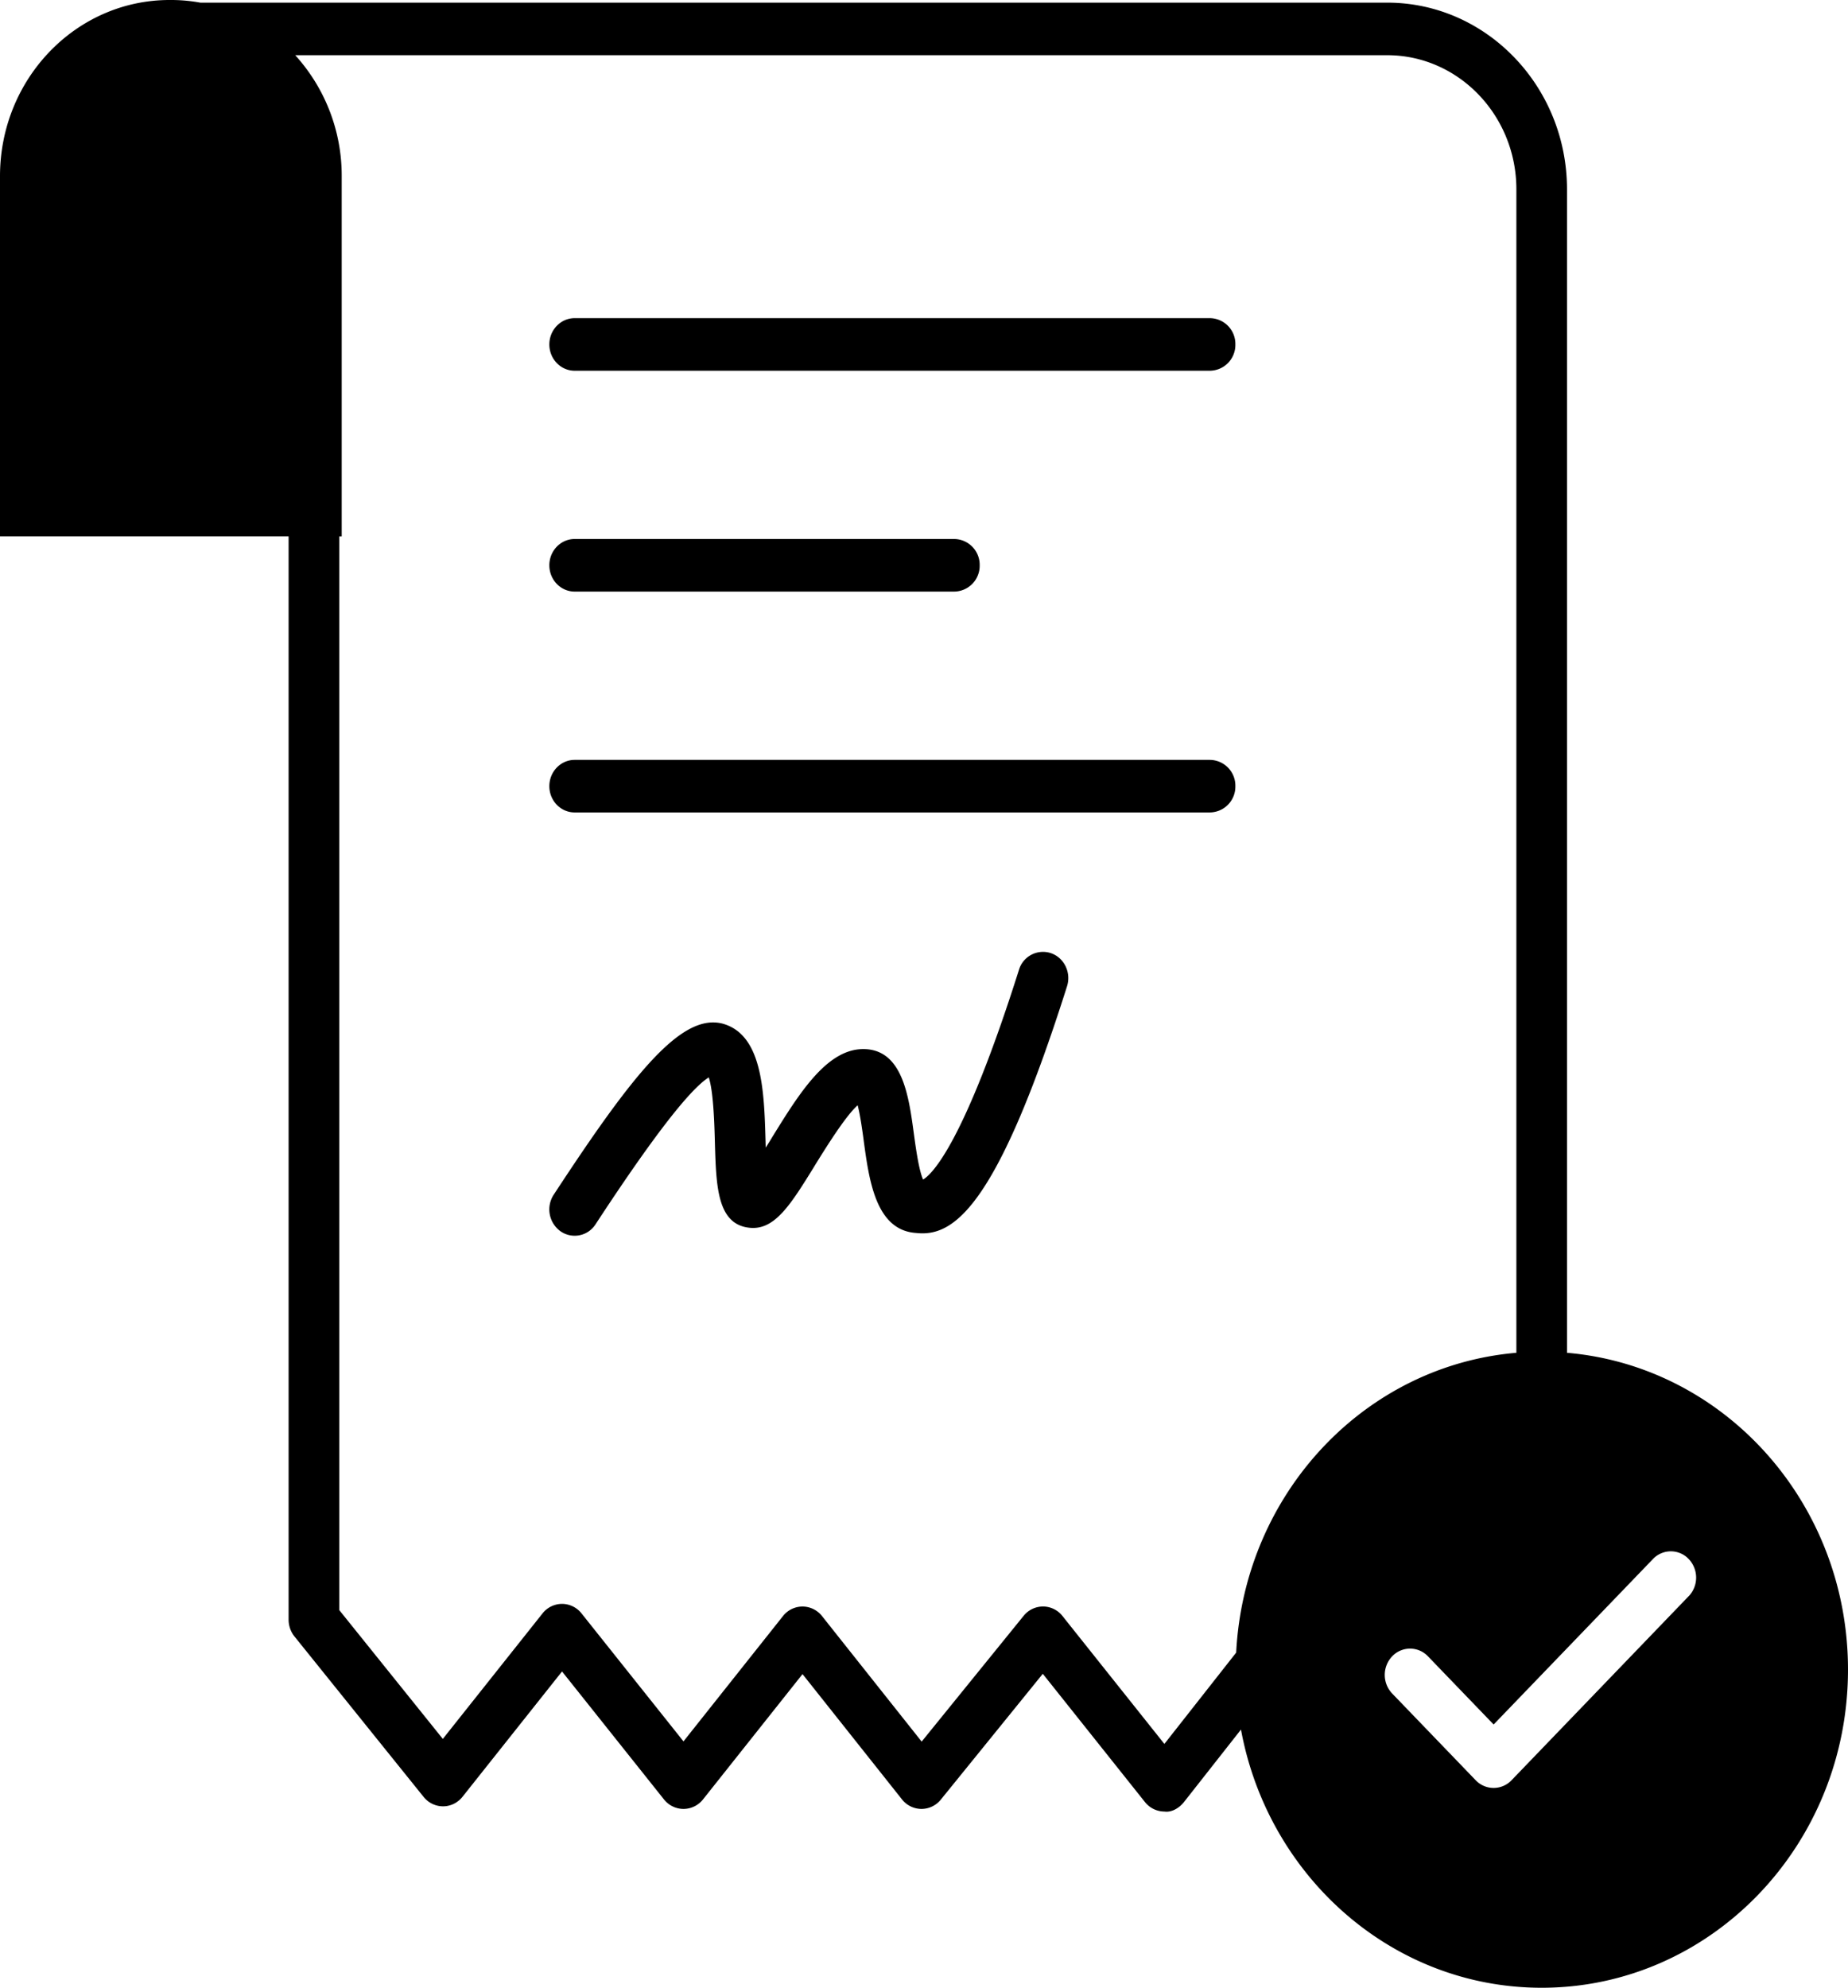 <?xml version="1.0" encoding="UTF-8"?> <svg xmlns="http://www.w3.org/2000/svg" width="53" height="57" fill="none"> <path fill="#000" fill-rule="evenodd" d="M44.941 38.792V5.43c0-2.952-2.313-5.354-5.155-5.354H5.746A4.694 4.694 0 0 0 4.937 0h-.073C2.178 0 0 2.262 0 5.052V15.38h8.277v31.063c0 .177.06.349.169.484l3.703 4.6c.138.172.342.27.557.27h.002c.215 0 .42-.101.557-.274l2.854-3.593 2.924 3.67a.718.718 0 0 0 .56.272.717.717 0 0 0 .56-.274l2.853-3.592 2.852 3.592a.717.717 0 0 0 .556.274h.003a.716.716 0 0 0 .556-.268l2.924-3.607 2.93 3.678a.718.718 0 0 0 .56.272c.206.03.425-.102.562-.276l1.632-2.075C36.367 53.812 39.93 57 44.215 57 49.067 57 53 52.916 53 47.877c0-4.784-3.547-8.7-8.059-9.085Zm-9.487 8.596-2.06 2.62-2.922-3.668a.714.714 0 0 0-.557-.273h-.003a.717.717 0 0 0-.555.268l-2.924 3.606-2.858-3.6a.717.717 0 0 0-.56-.273.716.716 0 0 0-.56.274l-2.853 3.593-2.924-3.67a.716.716 0 0 0-.56-.273.717.717 0 0 0-.56.275L12.7 49.864 9.73 46.17V15.381H9.8V5.051a5.135 5.135 0 0 0-1.333-3.468h31.318c2.042 0 3.704 1.725 3.704 3.846v33.363c-4.356.37-7.803 4.037-8.036 8.596Zm12.977-1.617L43.35 51.05a.71.71 0 0 1-1.027 0l-2.396-2.488a.774.774 0 0 1 0-1.066.707.707 0 0 1 1.027 0l1.883 1.955 4.569-4.745a.706.706 0 0 1 1.026 0 .775.775 0 0 1 0 1.066ZM34.704 9.123H16.481c-.4 0-.726.338-.726.754s.325.754.726.754h18.223a.74.74 0 0 0 .726-.754.74.74 0 0 0-.726-.754Zm0 12.667H16.481c-.4 0-.726.337-.726.754 0 .416.325.753.726.753h18.223a.74.74 0 0 0 .726-.753.74.74 0 0 0-.726-.754Zm-7.333-4.826h-10.89c-.4 0-.726-.337-.726-.754 0-.416.325-.754.726-.754h10.89a.74.74 0 0 1 .726.754.74.74 0 0 1-.726.754Zm1.852 10.848a.72.72 0 0 1 .917-.48c.38.13.587.556.462.95-2.034 6.42-3.28 7.191-4.327 7.074-1.155-.075-1.348-1.499-1.504-2.644l-.002-.018c-.04-.297-.1-.73-.172-1-.356.317-.93 1.247-1.23 1.73l-.002.005c-.692 1.12-1.15 1.864-1.882 1.776-.913-.105-.944-1.186-.98-2.436v-.002c-.013-.499-.04-1.468-.176-1.872-.549.343-1.64 1.756-3.246 4.211a.71.71 0 0 1-1.008.2.772.772 0 0 1-.193-1.047c2.288-3.494 3.664-5.21 4.843-4.906 1.146.316 1.192 1.939 1.233 3.37v.001l.002.078.003.107.12-.192.064-.106c.768-1.243 1.561-2.528 2.613-2.528 1.123 0 1.305 1.342 1.45 2.418.052.382.143 1.054.266 1.323.259-.153 1.173-1.037 2.749-6.012Z" clip-rule="evenodd"></path> </svg> 